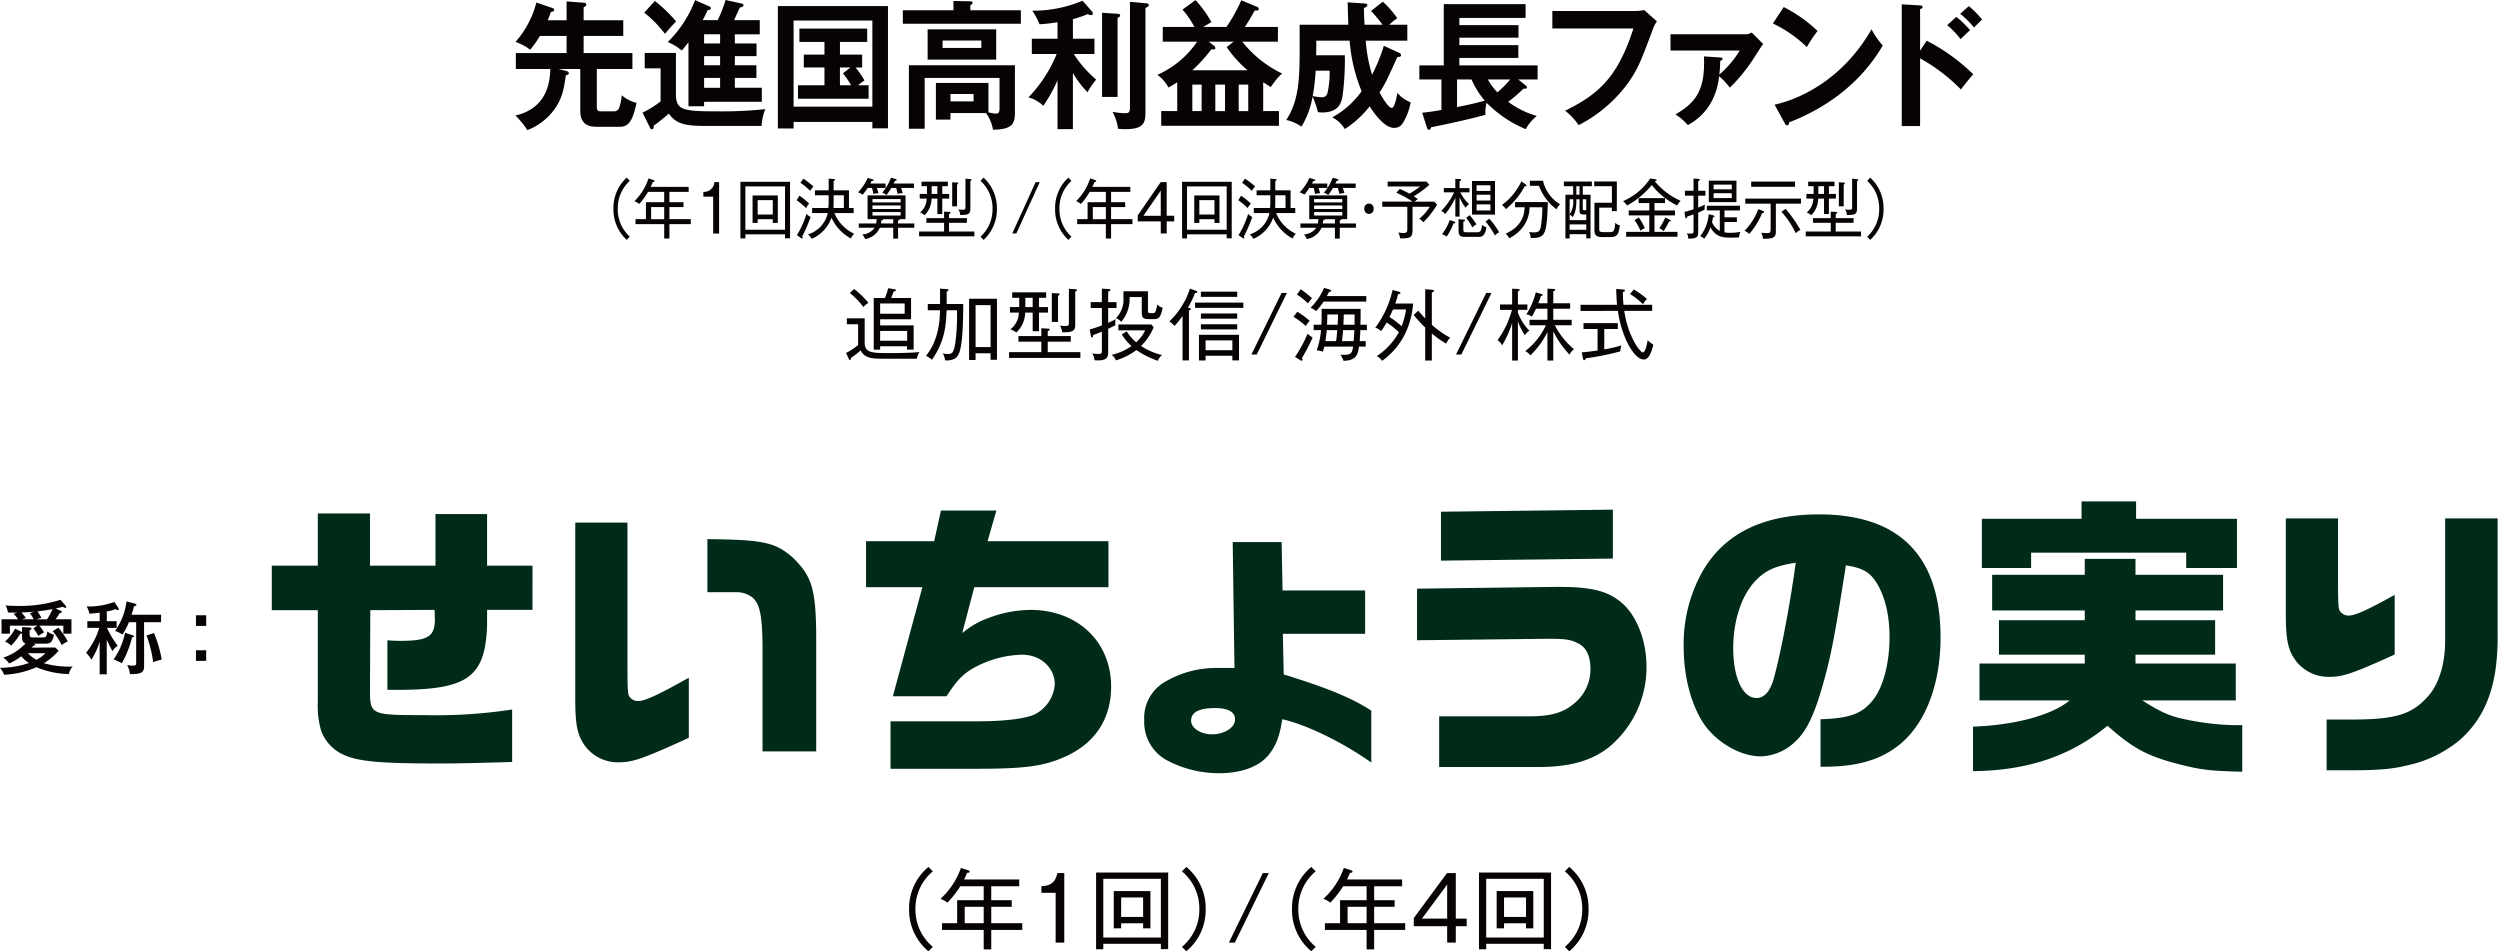<svg xmlns="http://www.w3.org/2000/svg" xmlns:xlink="http://www.w3.org/1999/xlink" width="533.5" height="203" viewBox="0 0 533.5 203">
  <defs>
    <clipPath id="clip-path">
      <rect id="長方形_11" data-name="長方形 11" width="44" height="16" fill="none"/>
    </clipPath>
    <clipPath id="clip-path-2">
      <rect id="長方形_4" data-name="長方形 4" width="271.041" height="13.288" fill="none"/>
    </clipPath>
    <clipPath id="clip-path-3">
      <rect id="長方形_5" data-name="長方形 5" width="172.265" height="15.571" fill="none"/>
    </clipPath>
    <clipPath id="clip-path-4">
      <rect id="長方形_6" data-name="長方形 6" width="313" height="27.768" fill="none"/>
    </clipPath>
    <clipPath id="clip-path-5">
      <rect id="長方形_10" data-name="長方形 10" width="145" height="18" fill="none"/>
    </clipPath>
  </defs>
  <g id="グループ_29" data-name="グループ 29" transform="translate(-804 -286)">
    <g id="ttl" transform="translate(804 393)">
      <g id="pc" transform="translate(58 0)">
        <path id="合体_2" data-name="合体 2" d="M190.772,55.107a9.257,9.257,0,0,1-4.594-8.366,8.908,8.908,0,0,1,4.657-8.367,21.558,21.558,0,0,1,10.258-2.831h4.343l-.377-26.861h10.447L215.695,19h17.622v9.247H215.758l.188,8.682c9.251,2.83,14.853,5.158,18.692,7.737V55.735c-5.979-4.278-14.035-8.178-19.006-9.247-.5,3.334-1.2,5.348-2.706,7.361C210.974,56.49,207.073,58,202.227,58A23.439,23.439,0,0,1,190.772,55.107Zm5.412-8.3c0,1.573,2.078,2.894,4.406,2.894,2.769,0,4.972-1.447,4.972-3.209,0-1.572-1.511-2.391-4.28-2.391C197.884,44.1,196.184,44.979,196.184,46.8Zm209.963,9.059c-6.231-1.7-9.062-3.271-14.412-7.989-7.867,6.479-17.056,9.561-28.7,9.687v-9.5c8.937-.314,16.868-2.453,20.644-5.6H364.421V34.6h22.468V32.712H368.574v-7.36h18.314V23.276H367.126V15.664h19.762v-3.4h10.825v3.4h18.692v7.612H397.714v2.076h16.993v7.36H397.714V34.6h21.4v7.864H399.162c3.65,2.327,5.664,3.271,8.5,3.9a56.7,56.7,0,0,0,11.076,1.385H420.5v9.939C413.385,57.5,411.623,57.308,406.148,55.861Zm32.351,1.51V46.552h4.969c9.693,0,13.154-1.007,16.679-4.97,2.318-2.567,3.636-6.879,3.649-11.757V3.629h11.2V28.581c0,.181.007.366.007.546,0,.151-.006.294-.007.443v.767h-.013c-.2,9.4-2.724,15.849-8.036,20.555a26.055,26.055,0,0,1-11.392,5.473c-3.084.755-5.978,1.006-11.391,1.006Zm-306.461-.315V46.928H150.6c5.412,0,10.007-.5,12.147-1.447a7.859,7.859,0,0,0,4.342-6.416c0-3.586-3.021-6.354-6.986-6.354a22.368,22.368,0,0,0-10.321,2.831c-2.265,1.259-3.65,2.705-5.79,6.04H132.541l6.294-23.275h-12.02V8.493h14.538L142.8,1.95h11.832l-1.889,6.542h25.8v9.814H149.912l-2.581,9.813a18.381,18.381,0,0,1,5.853-3.334,25.869,25.869,0,0,1,8.749-1.635c10.006,0,17.181,6.794,17.181,16.355,0,6.92-3.4,12.078-9.818,14.972-4.469,2.013-8.5,2.579-18.692,2.579Zm117.081-.377V45.859h19.447c4.4,0,7.111-.818,9.315-2.7a9.4,9.4,0,0,0,3.524-7.36c0-2.643-.819-4.53-2.455-5.41s-2.706-1.07-6.356-1.07h-.63L244.4,29.63V18.621l29.58-.377h.817c6.546,0,10.07.818,12.9,3.082,3.462,2.705,5.665,8.178,5.665,13.966a22.084,22.084,0,0,1-8.119,17.236c-3.777,2.894-8.308,4.152-15.042,4.152Zm81.381-.063V46.488c6.042-.188,8.81-1.133,11.076-3.963,2.265-2.705,3.651-7.926,3.651-13.588,0-4.907-1.07-9.058-3.021-11.952-1.322-1.95-2.9-2.83-6.294-3.334-2.454,15.664-3.272,19.941-5.286,26.735-1.7,5.725-3.335,8.933-5.664,11.009a11.046,11.046,0,0,1-7.174,3.02c-4.092,0-8.811-2.579-11.707-6.291-2.957-3.9-4.782-10.317-4.782-17.047a31.6,31.6,0,0,1,4.216-16.481c4.783-7.927,12.965-11.827,24.67-11.827,17.182,0,25.929,8.87,25.929,26.3,0,9.939-3.209,18.305-8.685,22.772-4.091,3.333-9.062,4.781-16.363,4.781ZM316.465,17.111c-2.895,3.146-4.594,8.43-4.594,14.217,0,6.29,2.014,10.631,4.971,10.631,1.511,0,2.706-1.2,3.462-3.46,1.322-4.152,3.588-15.664,4.909-25.415C320.807,13.776,318.667,14.72,316.465,17.111ZM14.853,53.849a9.156,9.156,0,0,1-4.28-4.782,18.549,18.549,0,0,1-.755-6.227V23.213H0v-9.5H9.818V2.579H20.957V13.714H34.929V2.7H45.944v11.01h9.691V23.15H45.944v3.4C45.5,37.932,41.6,40.449,24.67,40.2V29.629a26.563,26.563,0,0,0,2.832.126c5.853,0,7.3-.944,7.3-4.592L34.74,23.15l-13.719.063L20.957,40.26c0,5.285.189,5.348,11.707,5.348a106.533,106.533,0,0,0,18.629-1.2v11.2c-11.2.315-12.084.315-15.8.315C22.531,55.924,18.125,55.484,14.853,53.849Zm52.11-1.51c-1.7-2.265-2.2-4.466-2.2-9.939V4.53H75.9V33.656c0,7.3.063,7.611.566,8.178a2.141,2.141,0,0,0,1.825.755c1.322,0,4.342-1.384,10.7-4.969V50.451c-9.63,4.4-11.958,5.222-14.79,5.222A8.773,8.773,0,0,1,66.963,52.339Zm37.762,1.006V30.951c-.063-6.606-.566-9.059-2.14-10.442a5.612,5.612,0,0,0-3.65-1.133H92.956V8.052c12.02.126,14.413.692,18.125,3.837,4.216,4.089,5.1,6.731,5.1,17.866v23.59ZM431.994,34.1c-1.7-2.265-2.2-4.467-2.2-9.94V3.628h11.14V15.42c0,7.3.063,7.612.566,8.178a2.14,2.14,0,0,0,1.825.754c1.251,0,4.025-1.241,9.7-4.408V32.673c-8.793,4-11.059,4.764-13.789,4.764A8.775,8.775,0,0,1,431.994,34.1ZM408.539,14.217V10.946h-33.1v3.271h-10.51V3.712H386.2V0h11.643V3.712h21.525V14.217ZM249.5,2.2l36.691-.44V12.2l-36.691.441Z" fill="#002b18" stroke="rgba(0,0,0,0)" stroke-miterlimit="10" stroke-width="1"/>
      </g>
      <g id="name" transform="translate(0 21)">
        <g id="グループ_20" data-name="グループ 20" clip-path="url(#clip-path)">
          <path id="パス_27" data-name="パス 27" d="M44,10.762H41.817v2.271H44ZM44,3.3H41.817V5.575H44ZM26.673,7.034a14.744,14.744,0,0,1-2.423,5.677,13.046,13.046,0,0,1,1.741.83,20.852,20.852,0,0,0,2.182-5.526c.222-.033.409-.05.409-.219,0-.136-.17-.187-.357-.255Zm4.6.575a25.933,25.933,0,0,1,1.416,5.712,9.611,9.611,0,0,1,1.825-.559,26.109,26.109,0,0,0-1.654-5.677Zm-.528-2.83h3.633V3.186H28.071c.358-1.119.444-1.492.528-1.814.325-.068.512-.136.512-.322,0-.136-.154-.187-.324-.238L27.014.339a14.244,14.244,0,0,1-2.456,6.3,6.473,6.473,0,0,1,1.57.78,13.659,13.659,0,0,0,1.381-2.644h1.552v8.61c0,.441,0,.662-.682.662a9.807,9.807,0,0,1-1.245-.12,5.534,5.534,0,0,1,.6,1.916c2.711.1,3.019-.594,3.019-1.746ZM22.785,8.508a26.826,26.826,0,0,0,1.21,2.441,3.308,3.308,0,0,1,1.143-1.135,19.012,19.012,0,0,1-2.3-3.831H24.9V4.559H22.785V2.491a11.419,11.419,0,0,0,1.927-.509.7.7,0,0,0,.426.187c.136,0,.239-.052.239-.17l-.154-.322L24.4.457a16.3,16.3,0,0,1-5.917.966,4.462,4.462,0,0,1,.6,1.543c.425-.033.8-.05,2.182-.221V4.559H18.639V5.983H21.18A15.231,15.231,0,0,1,18.366,11.3a6.783,6.783,0,0,1,1.143,1.475,15.075,15.075,0,0,0,1.757-3.848V15.9h1.519ZM11.239,6.694a13.835,13.835,0,0,1,1.927,2.967,6.932,6.932,0,0,1,1.314-.8,18.118,18.118,0,0,0-2.03-2.915Zm-1.57,4.7A6.368,6.368,0,0,1,7.758,12.8a7.466,7.466,0,0,1-1.808-1.407Zm-2.916-1.2a5.986,5.986,0,0,0,.409-.44c.239-.017.409-.052.409-.153L7.2,9.355H9.669c.785,0,1.519-.017,1.842-1.932a3.466,3.466,0,0,1-1.4-.678c-.136,1.051-.29,1.287-.921,1.287H7.111c-.529,0-.785-.033-.785-.66V6.457c.187-.05.392-.118.392-.323,0-.186-.222-.219-.409-.237l-1.6-.085V6.9l-.239-.12L3.24,6.152A10.382,10.382,0,0,1,1.074,8.9a5.3,5.3,0,0,1,1.313.864A12.548,12.548,0,0,0,4.314,7.253a.888.888,0,0,0,.392-.068V8.1c0,.747.29,1.068.751,1.2A11.444,11.444,0,0,1,.715,12.338,5.779,5.779,0,0,1,1.96,13.592,13.352,13.352,0,0,0,4.536,12.05a7.514,7.514,0,0,0,1.636,1.442A19.317,19.317,0,0,1,0,14.508,5.738,5.738,0,0,1,.886,16a20.06,20.06,0,0,0,6.889-1.61A19.212,19.212,0,0,0,14.7,15.847a3.177,3.177,0,0,1,.818-1.61,19.437,19.437,0,0,1-6.155-.712,12.782,12.782,0,0,0,3.154-2.677l-.715-.662Zm-2.1-6.034.886-.271C5.388,3.7,4.74,2.865,4.6,2.695c.888-.035,1.62-.05,2.746-.17l-.972.323a13.343,13.343,0,0,1,.836,1.3Zm3.1,0,1.092-.322c-.136-.221-.7-1.187-.836-1.374,1.722-.2,2.115-.287,3.189-.474a13.537,13.537,0,0,1-1.143,2.17Zm4.111,0a9.829,9.829,0,0,0,.869-1.322c.2-.017.477-.1.477-.254,0-.136-.136-.2-.306-.271l-1.04-.458c.682-.153,1.058-.237,1.568-.373a1.02,1.02,0,0,0,.512.238.192.192,0,0,0,.2-.186l-.136-.288L12.892,0A28.392,28.392,0,0,1,3.649,1.3c-1.177,0-1.893-.05-2.473-.1A4.376,4.376,0,0,1,1.7,2.712c.477.016.631.016,2.012.016L2.9,3a7.816,7.816,0,0,1,.972,1.152H.324V7.22h1.79v-1.7H8l-.886.542A15.527,15.527,0,0,1,8.186,7.694c.152-.1.818-.525,1.21-.763a11.826,11.826,0,0,0-.989-1.407h5.117v1.7h1.722V4.152Z" transform="translate(0 0)" fill="#070203"/>
        </g>
      </g>
    </g>
    <g id="seityou-spec" transform="translate(914 286)">
      <g id="グループ_7" data-name="グループ 7" transform="translate(20.905 37.903)">
        <g id="グループ_6" data-name="グループ 6" transform="translate(0 0)" clip-path="url(#clip-path-2)">
          <path id="パス_20" data-name="パス 20" d="M271.04,6.645A8.734,8.734,0,0,0,268.2,0l-.645.7a7.827,7.827,0,0,1,2.558,5.949,7.83,7.83,0,0,1-2.558,5.949l.645.694a8.733,8.733,0,0,0,2.843-6.643M265.668.473,265.474.32,264.338.237V6.213c0,.459,0,.639-.557.639a6.609,6.609,0,0,1-.942-.069,2.537,2.537,0,0,1,.374,1.2c1.706-.014,2.17-.14,2.17-1.418V.708c.1-.013.285-.082.285-.235m-7.325,3.015h-1.215V1.834h1.215Zm7.893,9.05V11.509h-5.4V9.647h3.811v-1h-3.811V7.757c.155-.056.31-.112.31-.265s-.142-.166-.219-.166l-1.15-.069V8.646h-3.785v1h3.785v1.862H254.44v1.029ZM262.787,1.223c0-.139-.09-.167-.22-.167L261.508,1V6.13h1.034V1.473c.091-.042.246-.1.246-.25m-1.912,3.253V3.488H259.39V1.835h1.188V.861h-5.62v.974h1.163V3.488h-1.538v.988h1.474a3.9,3.9,0,0,1-1.409,2.975,3.371,3.371,0,0,1,.981.57A5.151,5.151,0,0,0,257.1,4.476h1.24V7.784h1.047V4.476ZM245.543,7.353c0-.139-.1-.195-.206-.237l-1.022-.389a13.1,13.1,0,0,1-2.945,4.629,3.38,3.38,0,0,1,1.02.653,15.905,15.905,0,0,0,2.74-4.435c.246-.027.413-.055.413-.222m7.88-1.793V4.476H241.537V5.56h5.414v5.283c0,.861-.065,1-.917,1a9.218,9.218,0,0,1-1.112-.084,2.617,2.617,0,0,1,.375,1.294c2.48.041,2.765-.446,2.765-1.558V5.56Zm-.116,5.589a31.113,31.113,0,0,0-3.151-4.491l-.891.64a19.252,19.252,0,0,1,3.048,4.573,3.545,3.545,0,0,1,.994-.723m-1.15-10.3H242.8V1.96h9.354Zm-19.13,3V2.794h-1.538V.75c.156-.055.323-.111.323-.291,0-.139-.116-.167-.233-.18L230.495.195v2.6H228.66V3.85h1.834V6.741c-.789.264-1.151.389-1.939.584l.182,1.154c.026.124.052.222.155.222.18,0,.231-.222.259-.389.749-.251.826-.278,1.343-.473v3.295c0,.708,0,.819-.608.819a4.746,4.746,0,0,1-.8-.082,2.848,2.848,0,0,1,.284,1.14,4.526,4.526,0,0,0,1.358-.1c.749-.237.762-.736.762-1.542V7.451a9.262,9.262,0,0,0,1.382-.64l-.013-.25a4.918,4.918,0,0,1,.065-.792c-.349.166-.7.333-1.435.612V3.85Zm7.479,7.715a9.664,9.664,0,0,1-2.079.222,8.488,8.488,0,0,1-1.331-.1V9.467h2.648V8.48H237.1V7.005h3.3V6h-7.067v1H236.1v4.378a3.789,3.789,0,0,1-1.654-1.876c.065-.293.1-.529.195-1.016.154-.042.323-.069.323-.25l-.206-.182-1.034-.235a8.56,8.56,0,0,1-1.81,4.684,1.852,1.852,0,0,1,.84.555,7.626,7.626,0,0,0,1.343-2.447c1.228,2.2,2.881,2.2,4.471,2.2.593,0,1.124-.027,1.653-.056a2.947,2.947,0,0,1,.284-1.195m-1.859-7.2h-3.862V3.321h3.862Zm0-1.862h-3.862v-1h3.862ZM239.654.653h-5.9V5.227h5.9ZM220.11,10.759a16.69,16.69,0,0,0-1.292-2.252l-.891.57a12.905,12.905,0,0,1,1.24,2.265,5.053,5.053,0,0,1,.943-.583m6.963,1.862V11.579h-4.909V8.062h4.38V7.005h-4.38V5.434H224.4V4.378H218.78V5.434h2.273V7.005h-4.393V8.062h4.393v3.517h-4.936v1.043ZM225.64,9.2c0-.084-.065-.14-.193-.209l-.983-.486a12.875,12.875,0,0,1-1.279,2.307,3.726,3.726,0,0,1,.93.6,16.677,16.677,0,0,0,1.163-2.057c.116.013.362.013.362-.153m2.1-4.254a14.714,14.714,0,0,1-5.529-4.2c.182-.013.414-.055.414-.222,0-.084-.1-.153-.233-.167l-1.15-.18a13.074,13.074,0,0,1-5.787,4.837,4.4,4.4,0,0,1,.852.946,17.744,17.744,0,0,0,5.271-4.38,15.588,15.588,0,0,0,5.426,4.365,4.676,4.676,0,0,1,.736-1m-12.968,5.241a2.118,2.118,0,0,1-.994-.542c-.1,1.988-.491,1.988-1.266,1.988h-1.189c-.9,0-.956-.209-.956-.779V6.408h2.7v.75h1.06V.819H209.3V1.835h3.772v3.53H209.35v5.713c0,.779.052,1.613,1.6,1.613h1.718c1.474,0,1.823-.417,2.106-2.5m-7.17.945h-3.553V9.98h3.553Zm0-4.171a2.358,2.358,0,0,1-.659-.042c-.09-.069-.09-.124-.09-.43V4.615h.749Zm-2.8-2.349a4.775,4.775,0,0,1-.749,3.224V4.615Zm1.356-.959h-.672V1.835h.672Zm1.446,5.421h-3.551V7.9a2.455,2.455,0,0,1,.645.514c.452-.652.8-1.529.8-3.794h.659v2.2c0,.918.154,1.057,1.084,1.057h.362ZM208.8,1.835v-1h-5.982v1h1.99V3.656h-1.654v9.327h.905v-.9h3.551v.89h.905V3.656h-1.654V1.835ZM195.569.667V1.751h1.938a10.991,10.991,0,0,0,3.76,5.018,3.2,3.2,0,0,1,.749-1.07A7.957,7.957,0,0,1,198.373.667Zm-1.821.14A13.282,13.282,0,0,1,189.6,5.851a2.5,2.5,0,0,1,.84.89,16.068,16.068,0,0,0,4.031-4.906c.22.013.4.013.4-.153l-.154-.209Zm.7,5.518c-.039.932-.142,3.92-4.057,5.644a3.08,3.08,0,0,1,.775.972,8.5,8.5,0,0,0,2.727-2.14A7.118,7.118,0,0,0,195.5,6.325h2.726a25.641,25.641,0,0,1-.3,4.045c-.18,1.029-.49,1.32-1.537,1.32a5.034,5.034,0,0,1-.983-.084,3.424,3.424,0,0,1,.337,1.28c2.079.055,2.544-.473,2.893-1.112.737-1.32.75-6.283.75-6.561h-6.977V6.325ZM179.668,9.591l-.206-.195-.994-.346a10.235,10.235,0,0,1-1.654,3.03,3.95,3.95,0,0,1,1.007.5,13.243,13.243,0,0,0,1.461-2.807c.128,0,.387,0,.387-.182m4.5.376a18.491,18.491,0,0,0-1.448-1.96l-.749.584a13.362,13.362,0,0,1,1.344,2.057,2.762,2.762,0,0,1,.852-.681m4.845,1.7a16.487,16.487,0,0,0-2.119-2.905l-.788.612a15.692,15.692,0,0,1,2,2.975,3.5,3.5,0,0,1,.9-.681m-2.7-1.056a2.841,2.841,0,0,1-.955-.528c-.142,1.584-.491,1.584-1.215,1.584h-2.131c-.568,0-.634-.125-.634-.653V9.4c.285-.111.349-.124.349-.25,0-.153-.167-.167-.27-.18l-1.1-.1v2.35c0,.959.193,1.431,1.305,1.431h3.087c.775,0,1.292-.431,1.563-2.043m-3.617-7.464v-.9h-2.119V.765c.116-.042.323-.125.323-.291,0-.125-.115-.167-.231-.167l-1-.042V2.238h-2.454v.9h2.2a13.93,13.93,0,0,1-2.765,3.975,2.1,2.1,0,0,1,.853.668,14.875,14.875,0,0,0,2.17-3.475V8.327h.9V4.211a9.819,9.819,0,0,0,1.305,2.239,2.55,2.55,0,0,1,.724-.792,8.775,8.775,0,0,1-1.861-2.516Zm4.457,3.863H184.2V5.713h2.945Zm0-4.169H184.2V1.64h2.945Zm0,2.057H184.2V3.656h2.945ZM188.13.723h-4.909V7.9h4.909ZM170.988,5.129a3.618,3.618,0,0,1,.686-.541c-.169-.125-.272-.209-.879-.6a23.153,23.153,0,0,0,3.32-2.447L173.52.848h-8.306V1.89h6.925a16.58,16.58,0,0,1-2.273,1.529,19.766,19.766,0,0,0-2.055-1l-.736.805a20.62,20.62,0,0,1,3.448,1.9h-6.458v1.1h5.348v4.517c0,.737,0,1.085-.788,1.085a5.171,5.171,0,0,1-1.137-.125,3.593,3.593,0,0,1,.388,1.265c2.247.013,2.661-.167,2.661-1.988V6.228h3.669a10.156,10.156,0,0,1-2.236,2.543,3.34,3.34,0,0,1,.865.765,18.975,18.975,0,0,0,2.933-3.767l-.594-.64Zm-8.757,1.516a1,1,0,1,0-1.99,0,1,1,0,1,0,1.99,0M152.337,2.2V1.265h-3.255c.116-.209.167-.32.27-.542.142,0,.4.014.4-.18,0-.084-.078-.14-.206-.182L148.514.069a10.424,10.424,0,0,1-2.067,3.073,3.443,3.443,0,0,1,.994.5A11.711,11.711,0,0,0,148.514,2.2h.916a8.9,8.9,0,0,1,.285,1.293,4.1,4.1,0,0,1,1.086-.153,11.517,11.517,0,0,0-.337-1.14Zm6.06,0V1.265h-4.342c.1-.209.169-.333.272-.57.233-.014.375-.069.375-.222,0-.084-.065-.14-.219-.182l-1-.264a10.7,10.7,0,0,1-1.872,3.2,2.412,2.412,0,0,1,.916.5A12.19,12.19,0,0,0,153.539,2.2h1.047a12.321,12.321,0,0,1,.323,1.28,3.57,3.57,0,0,1,1.073-.167,6.443,6.443,0,0,0-.35-1.112Zm-4.432,7.59h-2.609a3.718,3.718,0,0,0,.077-.667c.09-.014.349-.056.349-.18l-.013-.071h2.2Zm1.577-4.5h-6.008V4.573h6.008Zm0,2.809h-6.008V7.353h6.008Zm0-1.4h-6.008V5.949h6.008ZM158.46,10.7V9.785H155V9.132c.116-.013.388-.055.336-.264h1.253V3.794h-8.1V8.868h1.938a4.081,4.081,0,0,1-.116.918H146.6V10.7h3.385a3.426,3.426,0,0,1-2.648,1.432,2.6,2.6,0,0,1,.619.987A4.215,4.215,0,0,0,151.11,10.7h2.855v2.321H155V10.7ZM136.332,8.4a2.952,2.952,0,0,1-.878-.668,19.454,19.454,0,0,1-2.054,4.546l.9.626.233.111.129-.153-.129-.293a32.4,32.4,0,0,0,1.8-4.169m-.31-2.851a14.04,14.04,0,0,0-2.08-1.681l-.595.958a14.508,14.508,0,0,1,2,1.682,4.693,4.693,0,0,1,.672-.959m.93-3.656A18.076,18.076,0,0,0,134.77.222l-.608.89a13.126,13.126,0,0,1,2.08,1.724,4.288,4.288,0,0,1,.711-.946m6.473,4.6H141.2c.026-.4.039-.806.039-1.21V3.767h2.183Zm2.2,5.491a8.338,8.338,0,0,1-4.212-4.42H145.5V6.492h-.994V2.711h-3.268V.737l.206-.111.09-.153c0-.153-.193-.153-.284-.167L140.183.222V2.711h-2.932V3.767h2.932V5.38c0,.166-.026.723-.065,1.112h-3.461v1.07h3.333a6.131,6.131,0,0,1-4.212,4.559,2.873,2.873,0,0,1,.788.945,7.684,7.684,0,0,0,4.225-4.517A9.531,9.531,0,0,0,144.936,13a2.969,2.969,0,0,1,.686-1.014M122.408,1.877h8.463v9.244h-8.463Zm8.463,10.23v.848h1.073V.89H121.35V12.969h1.058v-.863Zm-5.839-7.3h3.23V7.881h-3.23Zm3.229,4.073v.792h1.073V3.809h-5.387V9.674h1.086V8.882ZM113.1,8.145,116.8,2.78V8.145ZM118.069.972h-1.291l-4.884,7.089v1.28h4.91v2.585h1.265V9.341h1.6v-1.2h-1.6Zm-12.981,7.9H102.3V6.283h2.791Zm5.672,1.057V8.868H106.2V6.283h3.01V5.241H106.2v-2.2h4.109V1.974h-8.1c.116-.237.233-.486.452-1.042.155,0,.362-.014.362-.195,0-.125-.077-.153-.22-.209l-1.06-.375a11.927,11.927,0,0,1-3,4.865,4.108,4.108,0,0,1,1.007.612,15.056,15.056,0,0,0,1.887-2.585h3.449v2.2h-3.9V8.868H98.964V9.925h6.124V13H106.2V9.925ZM97.094,0a8.766,8.766,0,0,0-2.843,6.645,8.762,8.762,0,0,0,2.843,6.643l.645-.694a7.825,7.825,0,0,1-2.558-5.949A7.822,7.822,0,0,1,97.74.7Zm-7,.972L85.105,11.926h.878L90.971.972ZM81.826,6.645A8.734,8.734,0,0,0,78.983,0l-.645.7A7.827,7.827,0,0,1,80.9,6.645a7.83,7.83,0,0,1-2.558,5.949l.645.694a8.733,8.733,0,0,0,2.843-6.643M76.453.473,76.26.32,75.123.237V6.213c0,.459,0,.639-.555.639a6.613,6.613,0,0,1-.943-.069A2.522,2.522,0,0,1,74,7.979c1.706-.014,2.172-.14,2.172-1.418V.708c.1-.013.284-.082.284-.235M69.128,3.488H67.913V1.834h1.215Zm7.893,9.05V11.509h-5.4V9.647h3.811v-1H71.621V7.757c.155-.056.31-.112.31-.265s-.141-.166-.22-.166l-1.15-.069V8.646H66.777v1h3.785v1.862H65.227v1.029ZM73.572,1.223c0-.139-.09-.167-.22-.167L72.293,1V6.13h1.033V1.473c.091-.042.246-.1.246-.25M71.661,4.476V3.488H70.175V1.835h1.188V.861h-5.62v.974h1.163V3.488H65.368v.988h1.473a3.886,3.886,0,0,1-1.407,2.975,3.371,3.371,0,0,1,.981.57,5.151,5.151,0,0,0,1.474-3.545h1.24V7.784h1.047V4.476ZM58.085,2.2V1.265H54.829c.116-.209.167-.32.272-.542.141,0,.4.014.4-.18,0-.084-.077-.14-.206-.182L54.261.069a10.4,10.4,0,0,1-2.067,3.073,3.423,3.423,0,0,1,.994.5A11.572,11.572,0,0,0,54.261,2.2h.917a8.921,8.921,0,0,1,.284,1.293,4.106,4.106,0,0,1,1.086-.153,11.506,11.506,0,0,0-.336-1.14Zm6.059,0V1.265H59.8c.1-.209.167-.333.27-.57.233-.014.375-.069.375-.222,0-.084-.064-.14-.22-.182L59.235.027a10.7,10.7,0,0,1-1.874,3.2,2.416,2.416,0,0,1,.917.5A12.385,12.385,0,0,0,59.286,2.2h1.047a12.635,12.635,0,0,1,.324,1.28,3.556,3.556,0,0,1,1.071-.167A6.434,6.434,0,0,0,61.379,2.2Zm-4.432,7.59H57.1a3.6,3.6,0,0,0,.077-.667c.091-.014.349-.056.349-.18l-.012-.071h2.2Zm1.577-4.5H55.281V4.573h6.008Zm0,2.809H55.281V7.353h6.008Zm0-1.4H55.281V5.949h6.008ZM64.208,10.7V9.785H60.745V9.132c.118-.013.388-.055.337-.264h1.253V3.794h-8.1V8.868h1.938a4.054,4.054,0,0,1-.115.918H52.349V10.7h3.384a3.423,3.423,0,0,1-2.648,1.432,2.614,2.614,0,0,1,.621.987A4.215,4.215,0,0,0,56.857,10.7h2.855v2.321h1.034V10.7ZM42.081,8.4a2.957,2.957,0,0,1-.879-.668,19.345,19.345,0,0,1-2.054,4.546l.9.626.233.111.129-.153-.129-.293a32.5,32.5,0,0,0,1.8-4.169M41.77,5.546a14.1,14.1,0,0,0-2.079-1.681l-.594.958a14.585,14.585,0,0,1,2,1.682,4.693,4.693,0,0,1,.672-.959M42.7,1.89A17.974,17.974,0,0,0,40.517.222l-.606.89A13.19,13.19,0,0,1,41.99,2.836,4.288,4.288,0,0,1,42.7,1.89m6.473,4.6H46.951c.026-.4.039-.806.039-1.21V3.767h2.183Zm2.2,5.491a8.343,8.343,0,0,1-4.212-4.42h4.1V6.492h-.994V2.711H46.99V.737L47.2.626l.091-.153c0-.153-.195-.153-.285-.167L45.931.222V2.711H43V3.767h2.933V5.38c0,.166-.027.723-.065,1.112H42.4v1.07h3.333a6.128,6.128,0,0,1-4.212,4.559,2.892,2.892,0,0,1,.789.945,7.681,7.681,0,0,0,4.224-4.517A9.524,9.524,0,0,0,50.685,13a2.964,2.964,0,0,1,.685-1.014M28.157,1.877h8.463v9.244H28.157Zm8.461,10.23v.848h1.073V.89H27.1V12.969h1.06v-.863Zm-5.839-7.3h3.23V7.881h-3.23Zm3.23,4.073v.792H35.08V3.809H29.693V9.674h1.086V8.882ZM22.552.972h-1.02A2.156,2.156,0,0,1,19.192,3.03V4.073h2.093v7.854h1.266Zm-11.715,7.9H8.046V6.283h2.791Zm5.671,1.057V8.868h-4.56V6.283h3.009V5.241H11.947v-2.2h4.108V1.974h-8.1c.115-.237.233-.486.452-1.042.154,0,.362-.014.362-.195,0-.125-.078-.153-.221-.209L7.491.153a11.955,11.955,0,0,1-3,4.865A4.16,4.16,0,0,1,5.5,5.629,15.127,15.127,0,0,0,7.387,3.044h3.449v2.2h-3.9V8.868H4.713V9.925h6.124V13h1.111V9.925ZM2.842,0A8.768,8.768,0,0,0,0,6.645a8.765,8.765,0,0,0,2.842,6.643l.645-.694A7.83,7.83,0,0,1,.93,6.645,7.827,7.827,0,0,1,3.487.7Z" transform="translate(0 -0.001)" fill="#070203"/>
        </g>
      </g>
      <g id="グループ_9" data-name="グループ 9" transform="translate(70.555 61.429)">
        <g id="グループ_8" data-name="グループ 8" transform="translate(0 0)" clip-path="url(#clip-path-3)">
          <path id="パス_21" data-name="パス 21" d="M165.431,12.287a29.279,29.279,0,0,1-3.634.85V8.786h2.884V7.535h-7.317V8.786h3v4.585c-1.75.25-2.8.35-3.383.4l.284,1.317c.05.217.116.35.25.35.15,0,.25-.133.333-.4a58.512,58.512,0,0,0,7.368-1.485,6.467,6.467,0,0,1,.216-1.266m6.833-.167a5.27,5.27,0,0,1-1.2-.95c-.217,1.1-.516,2.6-1.033,2.6-.666,0-3.217-3.568-3.967-8.852h5.95v-1.3H165.9A24.607,24.607,0,0,1,165.764.9c.317-.116.434-.166.434-.316,0-.2-.217-.217-.383-.234L164.348.233c0,1.017.116,2.8.166,3.385h-7.783v1.3H164.7c.784,5.568,3.466,10.37,5.5,10.37.366,0,1.316,0,2.066-3.168m-1.35-9.736a18.535,18.535,0,0,0-2.8-2.035l-.834.95a16.534,16.534,0,0,1,2.767,2.185,6.076,6.076,0,0,1,.866-1.1m-25.1,6.769a11.165,11.165,0,0,1-2.45-3.852V4.7h2.017V3.551h-2.017V.751c.251-.1.367-.135.367-.284s-.116-.217-.417-.234l-1.182-.05V3.551h-2.584V4.7h2.55a19.634,19.634,0,0,1-3.084,6.468,2.57,2.57,0,0,1,.967,1.117,22.476,22.476,0,0,0,2.151-4.768v7.986h1.232V7.185a15.9,15.9,0,0,0,1.467,2.935,3.07,3.07,0,0,1,.983-.967m9.518,3.934a16.32,16.32,0,0,1-4.084-5.1h3.584V6.819h-3.917V4.451h3.6V3.283h-3.6V.7c.15-.033.417-.084.417-.284,0-.166-.15-.166-.367-.183l-1.3-.067V3.283h-1.949a13.6,13.6,0,0,0,.55-1.533c.183-.034.383-.084.383-.25,0-.1-.133-.15-.316-.2L147.181.966a15.22,15.22,0,0,1-2.016,4.686,2.694,2.694,0,0,1,1.167.5,15.863,15.863,0,0,0,.883-1.7h2.45V6.819h-3.817V7.986h3.483a14.785,14.785,0,0,1-4.4,5.518,3.214,3.214,0,0,1,1.1.9,17.8,17.8,0,0,0,3.634-4.985v6.085h1.25V9.269a19.4,19.4,0,0,0,3.483,4.985,2.871,2.871,0,0,1,.934-1.167m-18.734-12-6.435,13.138H131.3l6.434-13.138ZM125,9.736a20.8,20.8,0,0,0,3.067,2.168,4.131,4.131,0,0,1,.849-1.268A19.779,19.779,0,0,1,125,7.885V.983c.284-.084.449-.15.449-.333,0-.2-.25-.217-.35-.234L123.581.283V6.518c-.55-.566-.634-.684-1.5-1.651l-.95.918a27.285,27.285,0,0,0,2.45,2.685v7.036H125Zm-5.5-5.118a17.6,17.6,0,0,1-.933,3.568,24.819,24.819,0,0,0-2.6-1.984c.267-.5.516-1.083.75-1.584ZM116.615.45A20.908,20.908,0,0,1,112.931,8.5a2.953,2.953,0,0,1,1.25.735,17.005,17.005,0,0,0,1.167-1.851,17.652,17.652,0,0,1,2.616,2.083,14.262,14.262,0,0,1-4.7,5.085,3.956,3.956,0,0,1,1.133,1.017,15.428,15.428,0,0,0,5.769-7.953A17.7,17.7,0,0,0,121,3.351h-3.8c.2-.567.434-1.334.6-2,.333-.034.5-.067.5-.284,0-.133-.2-.217-.318-.25ZM99.548,10.587a5.084,5.084,0,0,1-1.066-.8A28.2,28.2,0,0,1,95.8,14.738l1.151.718.3.116.183-.217-.15-.316c.133-.318.984-1.784,1.167-2.134.567-1.117.834-1.668,1.1-2.317m-.6-3.535A18.46,18.46,0,0,0,96.3,5.1l-.834,1.067A17.093,17.093,0,0,1,98.1,8.136a4.752,4.752,0,0,1,.851-1.085m.483-4.835A22.2,22.2,0,0,0,97.015.3l-.8,1.134a13.932,13.932,0,0,1,2.351,1.883,7.312,7.312,0,0,1,.866-1.1m11.584.718V1.75H102.6c.233-.451.35-.667.483-.918.2-.033.449-.05.449-.217,0-.149-.217-.216-.316-.25L102,0a13.421,13.421,0,0,1-2.882,4.252,6.507,6.507,0,0,1,1.216.7A16.574,16.574,0,0,0,101.9,2.934Zm-6.2,6.085c-.018.4-.118,1.533-.251,2.35h-2.283c.183-1.133.267-2.133.282-2.35Zm3.649,0c-.017.45-.05,1-.15,2.35h-2.484c.068-.533.133-1.133.234-2.35Zm-3.483-3.335c0,.7-.017.851-.084,2.184h-2.267c.017-.267.067-1.417.067-1.649V5.684Zm3.533.967c0,.451,0,.834-.017,1.217h-2.366c.017-.366.067-1.783.084-2.184h2.3Zm2.617,2.368V7.868h-1.384c.017-.366.05-1.5.05-1.767V4.485h-8.316V5.5c0,1.067-.017,1.683-.067,2.367H99.782V9.02h1.567a17.245,17.245,0,0,1-.916,4.318,5.148,5.148,0,0,1,1.3.282,7.2,7.2,0,0,0,.317-1.083h6.15c-.217,1.485-.55,1.751-1.951,1.751-.383,0-.516,0-.766-.017a4.351,4.351,0,0,1,.666,1.3c2.45-.084,3.033-.967,3.316-3.035h1.418V11.37H109.6c.118-1.333.118-1.617.133-2.35Zm-18.2-7.936L86.5,14.222h1.134L94.066,1.084ZM83.466,7.769H75.715v1.1h7.751Zm0-2.3H75.715v1.1h7.751Zm1.3-2.319h-10.3V4.268h10.3ZM83.85,15.488V10.02H75.3v5.468h1.416v-1h5.718v1ZM83.466.817H75.715v1.1h7.751ZM82.433,13.3H76.717V11.22h5.716ZM74.949.884c0-.15-.184-.217-.267-.251L73.366.149a14.51,14.51,0,0,1-1.6,3.535,15.6,15.6,0,0,1-2.784,3.467,4.293,4.293,0,0,1,1.083.984A15.09,15.09,0,0,0,71.8,5.985v9.5h1.367V4.818c.217-.067.417-.133.417-.284,0-.133-.133-.183-.384-.25l-.25-.067A21.086,21.086,0,0,0,74.466,1.1c.217,0,.483,0,.483-.216M57.715,4.3V3.051H55.932V.783c.284-.1.466-.167.466-.333,0-.183-.166-.183-.417-.2l-1.4-.084V3.051H52.2V4.3h2.383V8.019a22.419,22.419,0,0,1-2.6.851l.25,1.367c.034.183.084.35.217.35.118,0,.267-.1.3-.518.5-.183,1.034-.4,1.833-.733V13.5c0,.484-.084.6-.851.6a4.859,4.859,0,0,1-1.2-.133,3.611,3.611,0,0,1,.5,1.485c.333.016.55.033.733.033,2.166,0,2.166-.95,2.166-2.117V8.736c.95-.451,1.25-.617,1.534-.767a5.38,5.38,0,0,1,.05-1.283,17.3,17.3,0,0,1-1.584.783V4.3Zm9.7,10.036A13.778,13.778,0,0,1,62.95,12.4a11.922,11.922,0,0,0,2.684-4l-.5-.584H58.115V9.07h5.7A7.918,7.918,0,0,1,61.9,11.621a10.011,10.011,0,0,1-2-2.334l-1.067.634a10.427,10.427,0,0,0,2.083,2.5,11.987,11.987,0,0,1-4.232,1.868,2.982,2.982,0,0,1,.9,1.183,13.78,13.78,0,0,0,4.367-2.2,18.788,18.788,0,0,0,4.583,2.3,2.876,2.876,0,0,1,.883-1.234m.15-10.1a3.049,3.049,0,0,1-1.2-.668A4.694,4.694,0,0,1,66,5.1c-.15.3-.316.3-1.049.3-.468,0-.533-.15-.533-.634V.734H59.183V2.067a5.553,5.553,0,0,1-1.6,4.4,2.923,2.923,0,0,1,1.134.783A7.54,7.54,0,0,0,60.5,1.967h2.6V5.151c0,1.083.133,1.517,1.449,1.517h1.167c1.067,0,1.418-.417,1.85-2.434M49.266.483c0-.133-.116-.166-.25-.183L47.549.2V7.369c0,.55,0,.767-.716.767a9.115,9.115,0,0,1-1.216-.084A2.9,2.9,0,0,1,46.1,9.486c2.2-.017,2.8-.167,2.8-1.7V.766c.133-.016.366-.1.366-.284M39.815,4.1H38.249V2.118h1.567ZM50,14.955V13.721H43.032V11.487H47.95v-1.2H43.032V9.22c.2-.067.4-.133.4-.318s-.184-.2-.284-.2L41.665,8.62v1.666H36.783v1.2h4.883v2.234H34.782v1.234ZM45.55,1.383c0-.166-.118-.2-.284-.2L43.9,1.116V7.268h1.333V1.684c.118-.05.317-.116.317-.3m-2.467,3.9V4.1H41.166V2.118H42.7V.95h-7.25V2.118h1.5V4.1H34.967V5.284h1.9a4.538,4.538,0,0,1-1.817,3.568,4.478,4.478,0,0,1,1.267.684,5.971,5.971,0,0,0,1.9-4.252h1.6V9.252h1.351V5.284Zm-12.25,7.353h-3.2V3.685h3.2ZM25,3.451H21.467V.817c.216-.1.4-.184.4-.335,0-.166-.267-.216-.384-.216l-1.433-.1V3.451H17.432V4.785h2.6c0,5.834-2.183,8.7-2.983,9.72a5.788,5.788,0,0,1,1.283.833c2.851-4.134,2.983-7.5,3.117-10.553h2.216v.149a40.9,40.9,0,0,1-.234,5.752c-.332,3.185-.766,3.435-1.716,3.435a4.221,4.221,0,0,1-1.084-.15,3.619,3.619,0,0,1,.483,1.485,3.592,3.592,0,0,0,2.168-.4c1.1-.75,1.683-2.851,1.717-11.6m7.2,11.9V2.318H26.25V15.4h1.382V13.955h3.2v1.4ZM15.65,13.7c-1.917.2-4.817.217-6.8.217-3.333,0-4.883-.1-4.883-2.184V6.5H.166V7.769h2.4V12.2A13.429,13.429,0,0,1,0,13.888l.533,1.183c.1.217.183.333.3.333.166,0,.166-.133.2-.45a19.974,19.974,0,0,0,2.066-1.6c.817,1.584,2.335,1.767,4.45,1.767H15.1a4.048,4.048,0,0,1,.55-1.417M4.766,3.2A17.351,17.351,0,0,0,1.7.25L.8,1.1A16.981,16.981,0,0,1,3.7,4.085,4.975,4.975,0,0,1,4.766,3.2m8.267,8.086H7.266V9.2h5.767ZM12.5,5.518H7.266V3.334H12.5Zm1.917,7.652V8.019H7.266V6.7h6.6V2.167H9.616c.084-.2.483-1.184.567-1.4.35-.084.466-.15.466-.267s-.15-.166-.4-.217L9,.067a19.3,19.3,0,0,1-.7,2.1H5.9V13.188H7.266V12.47H13v.7Z" transform="translate(0 -0.001)" fill="#070203"/>
        </g>
      </g>
      <g id="グループ_11" data-name="グループ 11">
        <g id="グループ_10" data-name="グループ 10" clip-path="url(#clip-path-4)">
          <path id="パス_22" data-name="パス 22" d="M305.533,5.364A19.178,19.178,0,0,1,308.4,8.357c.5-.5,1.487-1.452,2.011-1.927a24.794,24.794,0,0,0-2.922-2.845Zm2.783-2.43a22.794,22.794,0,0,1,2.949,2.933c1.129-1.155,1.267-1.274,1.735-1.689A23.619,23.619,0,0,0,310.162,1.3Zm-8.569,7.882V1.927c.166-.03.524-.119.524-.444,0-.268-.248-.3-.524-.327L295.834.919V26.908h3.913V12.446a38.291,38.291,0,0,1,8.707,6.638c1.184-1.511,1.571-2.015,2.645-3.23a41.355,41.355,0,0,0-9.947-7.173ZM270.842,26.256c.139.267.3.5.5.5.385,0,.413-.356.468-.652,13-5.038,18.185-13.425,19.976-16.388a17.531,17.531,0,0,1-2.4-3.467c-5.648,9.869-14.078,14.581-20.691,16.092ZM268.335,5.008a27.391,27.391,0,0,1,7.248,5.037,27.119,27.119,0,0,1,2.287-3.437,30.365,30.365,0,0,0-7.219-5.1ZM253.62,12.032c.3,7.083-1.6,9.779-6.09,12.388A11.928,11.928,0,0,1,250.2,26.7c1.295-.741,5.868-3.29,6.667-10.432a16.347,16.347,0,0,1,2.287,2.43,36.4,36.4,0,0,0,5.263-6.519c.524-.771,1.267-2.045,1.846-2.785l-2.452-2.46a2.452,2.452,0,0,1-1.267.384H246.483v3.467h14.768a20.609,20.609,0,0,1-4.354,5.127,22.913,22.913,0,0,0,.193-2.9c.137-.059.5-.178.5-.444s-.221-.267-.524-.3ZM221.27,2.341V6.075h17.3C235.239,16.447,231.161,20.122,224,23.619a14.8,14.8,0,0,1,2.893,3.083,30,30,0,0,0,10.524-8.98c2.094-2.993,2.645-4.356,5.318-11.528a6.036,6.036,0,0,1,.855-1.63L240.86,2.133a8.1,8.1,0,0,1-1.9.208ZM200.933,16.952h3.086a17.929,17.929,0,0,0,2.838,4.534c-1.185.325-3.059.8-5.924,1.363Zm11.352,0a19.879,19.879,0,0,1-2.756,2.755,15.3,15.3,0,0,1-2.038-2.755ZM194.431,27c.138.474.276.711.524.711.165,0,.276-.089.468-.562,3.417-.652,8.4-1.779,11.572-2.638a7.584,7.584,0,0,1,.248-2.579,25.411,25.411,0,0,0,8.348,5.631,9.237,9.237,0,0,1,2.37-2.815,19.076,19.076,0,0,1-6.116-3.023,30.778,30.778,0,0,0,3.278-2.815c.524.03.716.03.716-.267,0-.178-.137-.325-.331-.474l-1.516-1.214h4.134V13.957h-16.7v-1.6h12.591V9.631H201.43v-1.6h12.619V5.364H201.43V3.823h14.133V.889H198.1V13.957h-5.208v2.994H197.6v6.519c-2.093.386-3.14.474-4.105.592ZM173.736,15.084a19.41,19.41,0,0,1-.44,4.712,1.159,1.159,0,0,1-1.35.949,12.812,12.812,0,0,1-1.819-.237,41.961,41.961,0,0,0,.634-5.424ZM182.58,2.341a30.933,30.933,0,0,1,2.452,2.934H181.2c-.055-.741-.11-1.69-.137-3.586.221-.059.716-.237.716-.592,0-.327-.3-.327-.606-.356L177.593.5c.029,1.393.056,2.341.139,4.772H167.344v4.742c0,6.311-.055,11.409-2.865,15.588a8.985,8.985,0,0,1,3.251,1.422,18.189,18.189,0,0,0,2.37-6.4,18.212,18.212,0,0,1,1.156,3.32c.442.029.635.059.854.059,3.747,0,4.189-2.252,4.408-3.674a58.079,58.079,0,0,0,.469-8.536H170.87c.027-1.244.027-2.163.027-3.112h7.109a35.88,35.88,0,0,0,2.562,10.788,18.712,18.712,0,0,1-6.255,5.572,6.885,6.885,0,0,1,2.673,2.489,21.076,21.076,0,0,0,5.289-4.831c.745,1.127,3.031,4.594,5.235,4.594a2.066,2.066,0,0,0,1.819-.978,12.775,12.775,0,0,0,1.708-4.475,7.06,7.06,0,0,1-2.837-2.015c-.056.325-.524,3.2-1.185,3.2-.772,0-2.067-2.312-2.618-3.29,1.213-1.838,1.571-2.668,3.775-7.527.634-.119.827-.149.827-.416a.548.548,0,0,0-.331-.474l-3.362-1.541a35.92,35.92,0,0,1-2.507,6.165,32.424,32.424,0,0,1-1.35-7.262h8.872V5.275h-3.857a15.918,15.918,0,0,1,1.708-1.393A20.379,20.379,0,0,0,185.087.356ZM154.337,18.048h2.04v5.661h-2.04Zm-7.909,5.659h-1.985V18.047h1.985ZM153.262,8.89l-1.488,1.155A24.7,24.7,0,0,0,156.238,15H144.445a33.984,33.984,0,0,0,4.078-4.5,1.833,1.833,0,0,0,.44.059c.193,0,.387-.03.387-.267a.634.634,0,0,0-.221-.474l-1.158-.919Zm-3.912,9.158h2.067v5.661H149.35Zm-2.564-12.3c.579-.356,1.241-.771,1.736-1.008A22.464,22.464,0,0,0,145.106.029L142.35,2.044a19.515,19.515,0,0,1,2.535,3.705h-6.75V8.89h7.329a19.975,19.975,0,0,1-8.486,7.083,7.785,7.785,0,0,1,2.37,2.7c.5-.267.826-.444,1.874-1.1v6.134H137.8v3.142h25.128V23.707h-3.362V17.544c.8.533,1.158.741,1.625,1.038a15.078,15.078,0,0,1,2.4-2.9,24.082,24.082,0,0,1-8.486-6.787h7.6V5.749h-7.053c.661-.979,1.212-1.9,2.093-3.5.579,0,.882,0,.882-.325a.6.6,0,0,0-.385-.474L154.887.059a32.767,32.767,0,0,1-3.168,5.691ZM131.133.386V23.057c0,1.1-.55,1.1-1.074,1.1a14.733,14.733,0,0,1-2.645-.3,10.586,10.586,0,0,1,1.184,3.615,10.688,10.688,0,0,0,1.572.089c3.994,0,4.27-1.422,4.27-3.734V1.689c.5-.237.716-.356.716-.622,0-.208-.3-.356-.44-.356Zm-5.95,2.341V20.686h3.306V3.852c.385-.237.551-.356.551-.533,0-.3-.3-.356-.551-.384Zm-6.227,12.832a20.117,20.117,0,0,0,3.114,4.12,19.331,19.331,0,0,1,1.845-2.7,24.177,24.177,0,0,1-4.766-5.453h4.408V8.268h-4.6V4.09A26.7,26.7,0,0,0,122.1,3.023a2.162,2.162,0,0,0,.716.207c.248,0,.385-.089.385-.325a.675.675,0,0,0-.137-.416L121.023.148A27.078,27.078,0,0,1,110.3,2.282a16.66,16.66,0,0,1,1.543,2.9,34.81,34.81,0,0,0,3.83-.444V8.268h-5.482v3.26h5.29a28.676,28.676,0,0,1-6.006,9.247,7.545,7.545,0,0,1,3.168,1.808,33.35,33.35,0,0,0,3.03-5.453V27.56h3.28ZM97.076,2.193V1.1c.193-.089.468-.238.468-.5,0-.325-.385-.325-.523-.325L93.467.207V2.193h-10.8V5.067H107.85V2.193Zm2.341,8.03H91.152V8.652h8.265Zm-11.461,2.49h14.631V6.253H87.956Zm9.808,8.92H92.832V20.062h4.932Zm2.646,2.49a8.052,8.052,0,0,1,1.487,3.556c3.83-.06,4.684-1.038,4.684-3.526V13.929H83.961V27.472h3.362V16.625H103.3v6.521c0,.918-.3,1.1-.743,1.1a9.68,9.68,0,0,1-1.625-.268V17.691H89.72v7.825h3.112V24.123ZM59.354,4.386H76.162V22.76H59.354ZM76.162,26.02v1.363h3.333V1.3h-23.5v26.11h3.362V26.02ZM69.878,15.647A19.4,19.4,0,0,1,71.642,18.2h-2.4V14.4h2.259Zm-.632-6.7h5.813V6.1H60.594V8.949h5.345v2.7H61.531V14.4h4.408V18.2H60.291V21.07H75.362V18.2H73.076c.468-.356,1.185-.889,1.4-1.038a18.066,18.066,0,0,0-1.9-2.755h1.406V11.647H69.246ZM27.583,11.291v3.29h3.389v7.053a20.29,20.29,0,0,1-3.858,2.4L28.685,27.2c.084.178.193.386.414.386.357,0,.385-.267.44-.8a40.244,40.244,0,0,0,3.2-2.549c1.68,2.519,4.244,2.638,8.376,2.638H52.518a11.3,11.3,0,0,1,.8-3.586,88.461,88.461,0,0,1-10.2.474c-7.356,0-8.514-.327-8.872-2.993V11.291ZM27.472,2.7A24.482,24.482,0,0,1,31.908,7.23c.524-.711,2.232-2.519,2.37-2.666A32.953,32.953,0,0,0,29.759.207Zm16.2,16.033H40.257v-2.1h3.417Zm0-9.453H40.257V7.319h3.417Zm0,4.653H40.257V11.972h3.417Zm3.141-6.609h5.318V4.3H46.649c.193-.416,1.047-2.312,1.24-2.7.385-.059.772-.148.772-.5,0-.238-.248-.327-.442-.356L44.831,0A26.3,26.3,0,0,1,43.15,4.3h-3.2c.331-.593.689-1.334,1.074-2.134.469-.03.662-.148.662-.414,0-.208-.193-.327-.3-.386L38.328.029a24.719,24.719,0,0,1-5.842,8.95,10.667,10.667,0,0,1,3,1.808c.385-.444.606-.681,1.432-1.778V22.671h3.334v-.949H52.573V18.729H46.815v-2.1h4.6v-2.7h-4.6V11.972h4.629v-2.7H46.815ZM13.831,14.728v8.95c0,3.379,2.507,3.379,3.747,3.379H22.29c2.038,0,2.783-1.6,3.554-5.1a7.61,7.61,0,0,1-3.168-1.63,9.97,9.97,0,0,1-.524,2.607,1.12,1.12,0,0,1-1.158.83H18.432c-.661,0-1.074,0-1.074-1.038v-8h7.6V11.32H14.547V7.675h8.459V4.326H14.547V1.57c.331-.178.579-.325.579-.592,0-.178-.166-.356-.469-.386L10.911.3V4.326H6.888c.358-.859.523-1.363.661-1.778.468-.089.716-.119.716-.474,0-.208-.248-.325-.358-.356L4.463.533A20.148,20.148,0,0,1,0,8.949a10.866,10.866,0,0,1,3.141,1.66A20.488,20.488,0,0,0,5.207,7.675h5.7V11.32H.082v3.409H7.438C7.356,16.833,7.135,23,0,24.656a17.255,17.255,0,0,1,2.535,3.112A12.772,12.772,0,0,0,8.6,22.908c1.322-2.015,1.736-3.763,2.149-6.846.276-.059.634-.089.634-.473,0-.208-.3-.386-.524-.446L9.2,14.728Z" transform="translate(0 0)" fill="#070203"/>
        </g>
      </g>
    </g>
    <g id="times" transform="translate(998 471)">
      <g id="グループ_18" data-name="グループ 18" clip-path="url(#clip-path-5)">
        <path id="パス_26" data-name="パス 26" d="M145,9a11.437,11.437,0,0,0-4.127-9l-.938.942A10.331,10.331,0,0,1,143.65,9a10.334,10.334,0,0,1-3.714,8.058l.938.942A11.437,11.437,0,0,0,145,9M123.153,2.542h12.285V15.063H123.153ZM135.438,16.4v1.148h1.557V1.2h-15.38V17.567h1.539V16.4ZM126.96,6.515h4.689v4.161H126.96Zm4.689,5.516V13.1h1.557V5.159h-7.821V13.1h1.575V12.031Zm-22.205-1,5.383-7.268v7.268Zm7.222-9.716H114.79l-7.089,9.6v1.732h7.126v3.5h1.839v-3.5h2.326V11.034h-2.326ZM97.631,12.012H93.58V8.51h4.051Zm8.234,1.43v-1.43H99.244V8.51h4.37V7.1h-4.37V4.123h5.965V2.674H93.449c.168-.32.337-.659.656-1.412.225,0,.525-.019.525-.264,0-.169-.114-.207-.319-.282L92.773.207A16.068,16.068,0,0,1,88.422,6.8a6.045,6.045,0,0,1,1.462.829,20.733,20.733,0,0,0,2.739-3.5h5.008V7.1H91.967v4.914H88.741v1.43h8.89V17.6h1.613V13.443ZM85.837,0A11.459,11.459,0,0,0,81.71,9a11.461,11.461,0,0,0,4.127,9l.937-.942A10.334,10.334,0,0,1,83.061,9,10.331,10.331,0,0,1,86.773.942ZM75.482,1.318l-7.24,14.836h1.276l7.24-14.836ZM63.292,9a11.437,11.437,0,0,0-4.127-9l-.937.942A10.331,10.331,0,0,1,61.941,9a10.334,10.334,0,0,1-3.713,8.058l.937.942a11.437,11.437,0,0,0,4.127-9M41.444,2.542H53.729V15.063H41.444ZM53.729,16.4v1.148h1.557V1.2H39.906V17.567h1.538V16.4ZM45.252,6.515h4.689v4.161H45.252Zm4.689,5.516V13.1H51.5V5.159H43.676V13.1h1.576V12.031ZM33.118,1.318H31.637c-.488,2.335-1.819,2.712-3.4,2.787V5.516h3.038V16.154h1.839Zm-17.2,10.695H11.87V8.51h4.051Zm8.234,1.43v-1.43H17.534V8.51H21.9V7.1h-4.37V4.123H23.5V2.674H11.739c.168-.32.337-.659.656-1.412.225,0,.525-.019.525-.264,0-.169-.112-.207-.319-.282L11.064.207A16.081,16.081,0,0,1,6.712,6.8a6.041,6.041,0,0,1,1.463.829,20.672,20.672,0,0,0,2.738-3.5h5.008V7.1H10.257v4.914H7.031v1.43h8.89V17.6h1.613V13.443ZM4.127,0A11.464,11.464,0,0,0,0,9a11.465,11.465,0,0,0,4.127,9l.938-.942A10.334,10.334,0,0,1,1.351,9,10.331,10.331,0,0,1,5.065.942Z" transform="translate(0 0.001)" fill="#070203"/>
      </g>
    </g>
  </g>
</svg>
